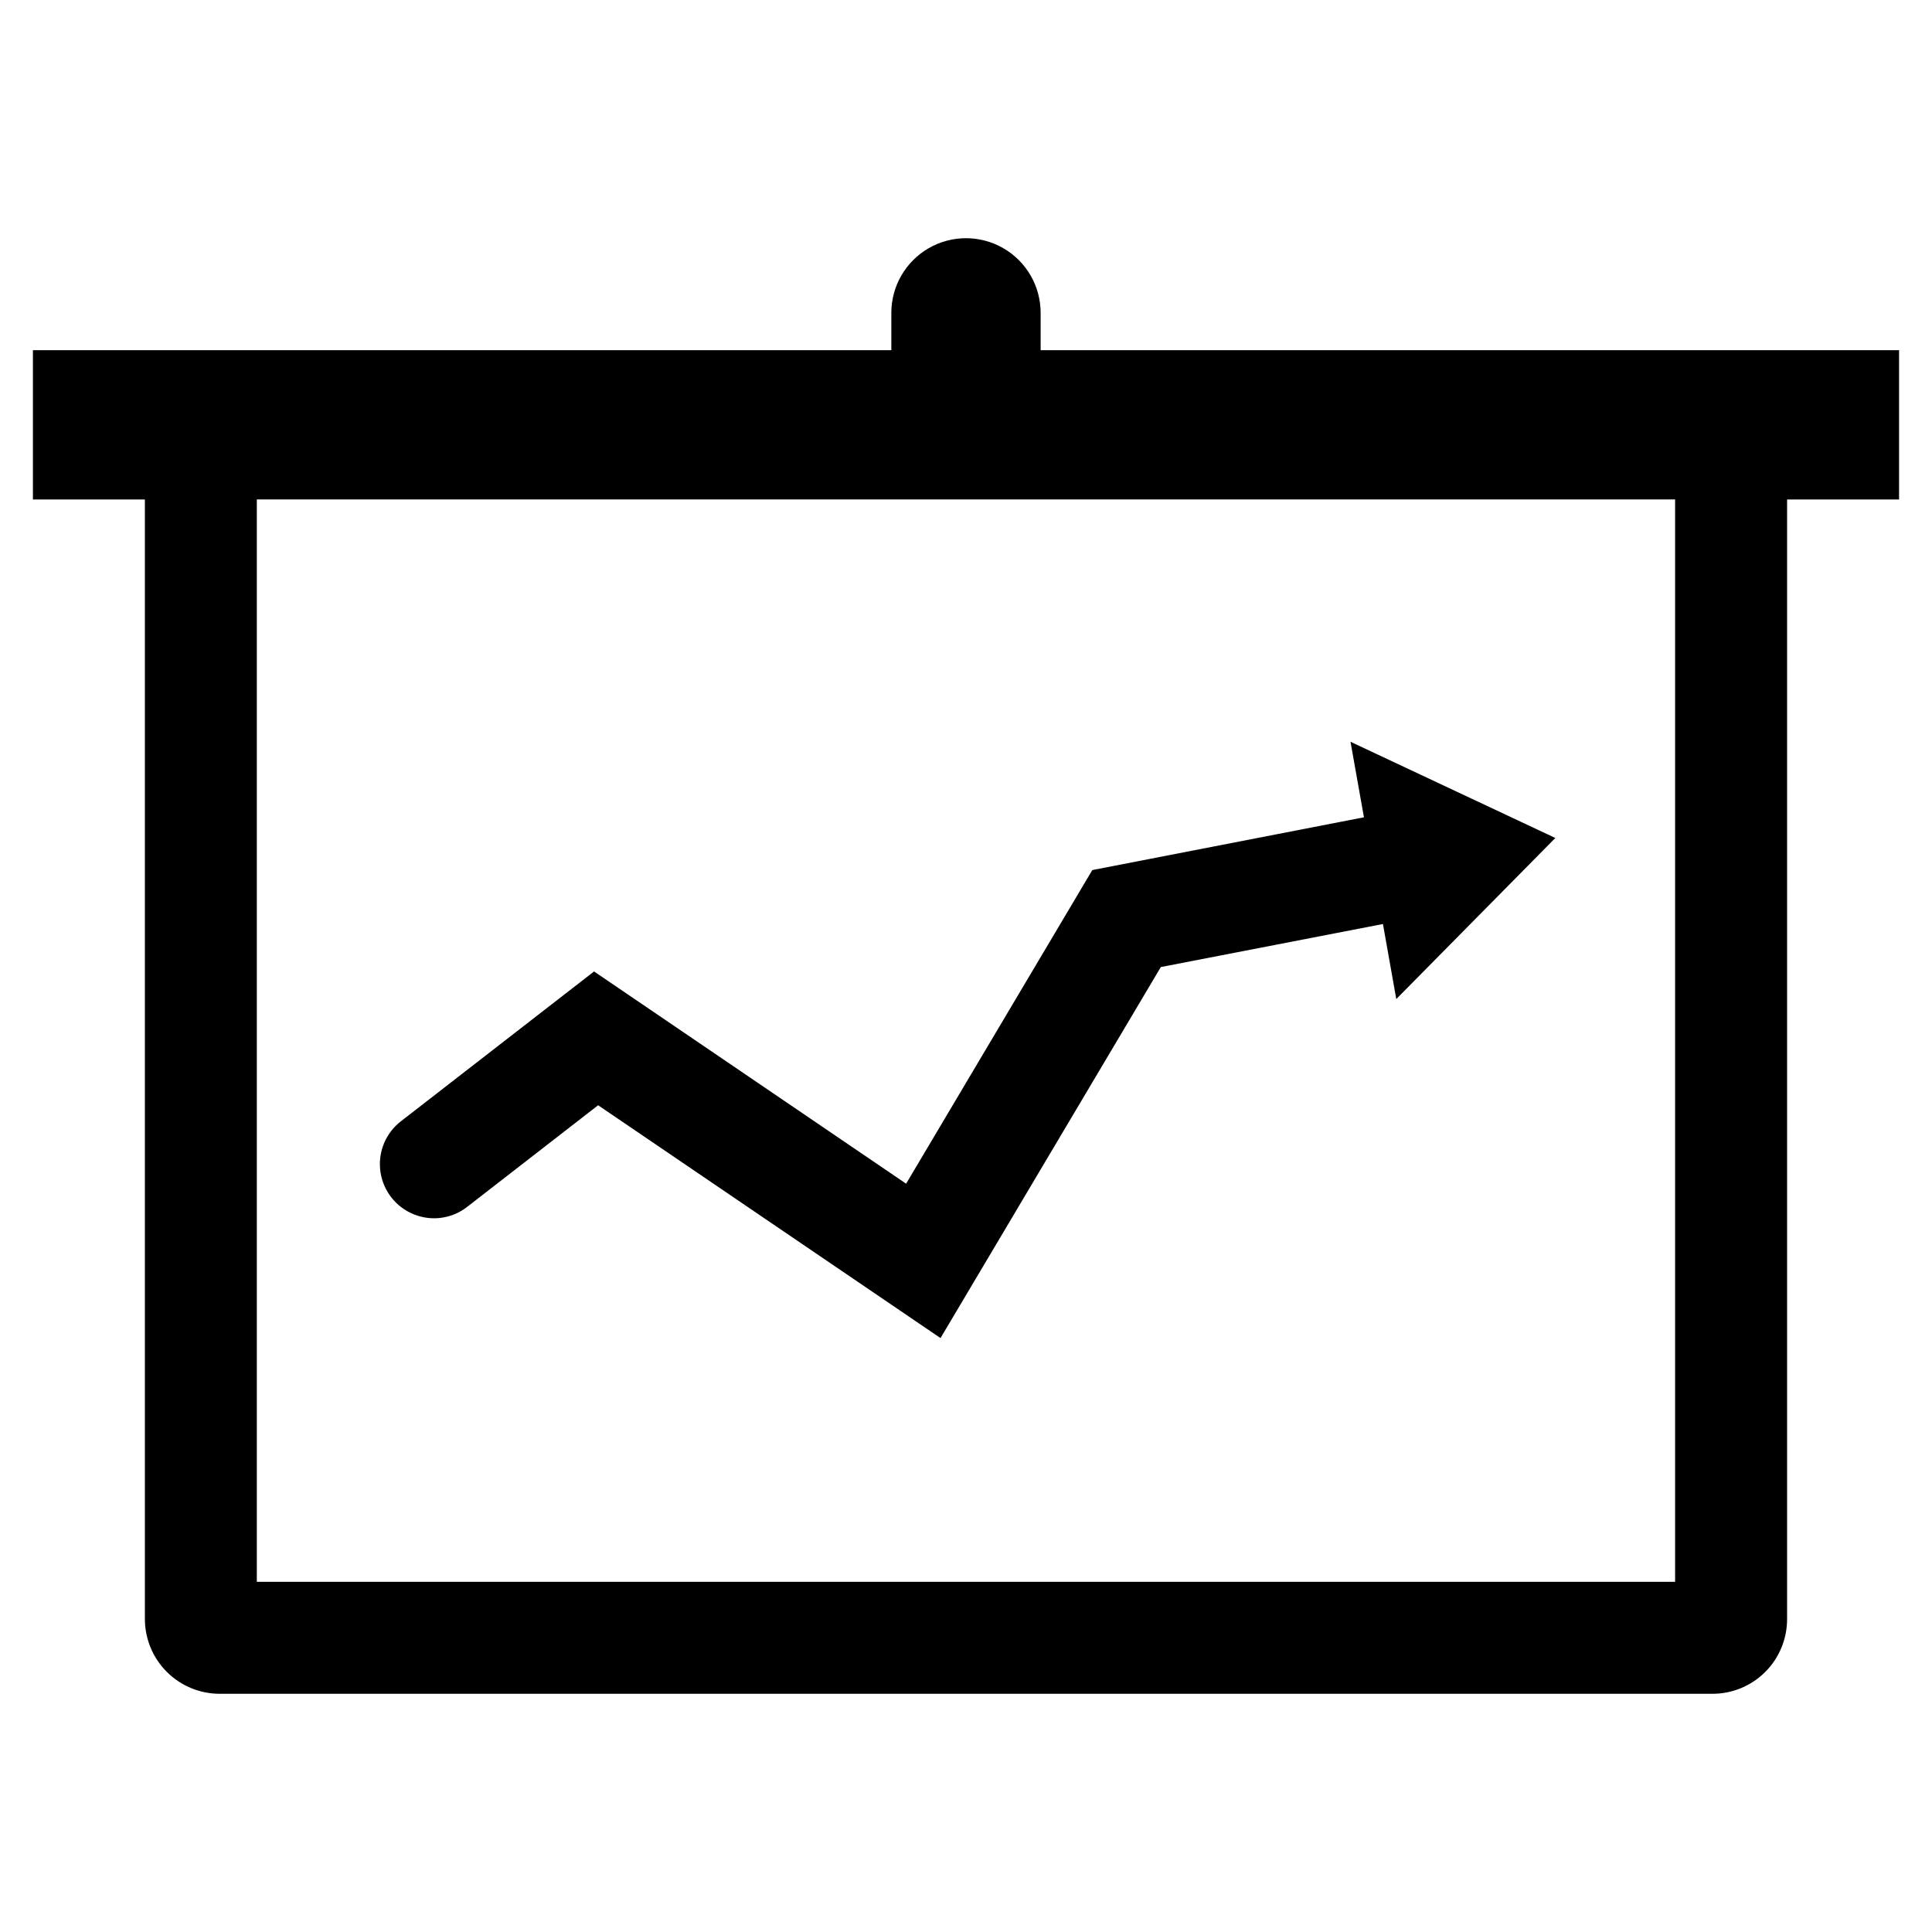 <?xml version="1.0" encoding="UTF-8"?>
<!-- Uploaded to: ICON Repo, www.iconrepo.com, Generator: ICON Repo Mixer Tools -->
<svg fill="#000000" width="800px" height="800px" version="1.1" viewBox="144 144 512 512" xmlns="http://www.w3.org/2000/svg">
 <g>
  <path d="m252.71 465.38c4.914 2.43 10.789 1.828 15.105-1.555l34.695-26.922 89.648 60.961 1.09 0.734 58.383-98.32 58.863-11.406 3.535 19.887 42.148-42.684-54.281-25.5 3.562 20.016-71.988 13.988-49.34 83.113-81.957-55.742-0.742-0.504-51.195 39.711c-3.918 3.031-5.992 7.871-5.488 12.797 0.5 4.93 3.512 9.25 7.961 11.426z"/>
  <path d="m419.78 236.8v-9.891c0-7.066-3.769-13.598-9.891-17.133-6.121-3.531-13.664-3.531-19.781 0-6.121 3.535-9.895 10.066-9.895 17.133v9.891h-227.49v39.566h29.672v296.73-0.004c0.016 5.242 2.106 10.266 5.809 13.973 3.707 3.707 8.73 5.793 13.973 5.809h395.64c5.25 0.004 10.281-2.082 13.992-5.793 3.707-3.707 5.793-8.742 5.789-13.988v-296.73h29.672l0.004-39.566zm168.14 326.4h-375.86v-286.84h375.86z"/>
 </g>
</svg>